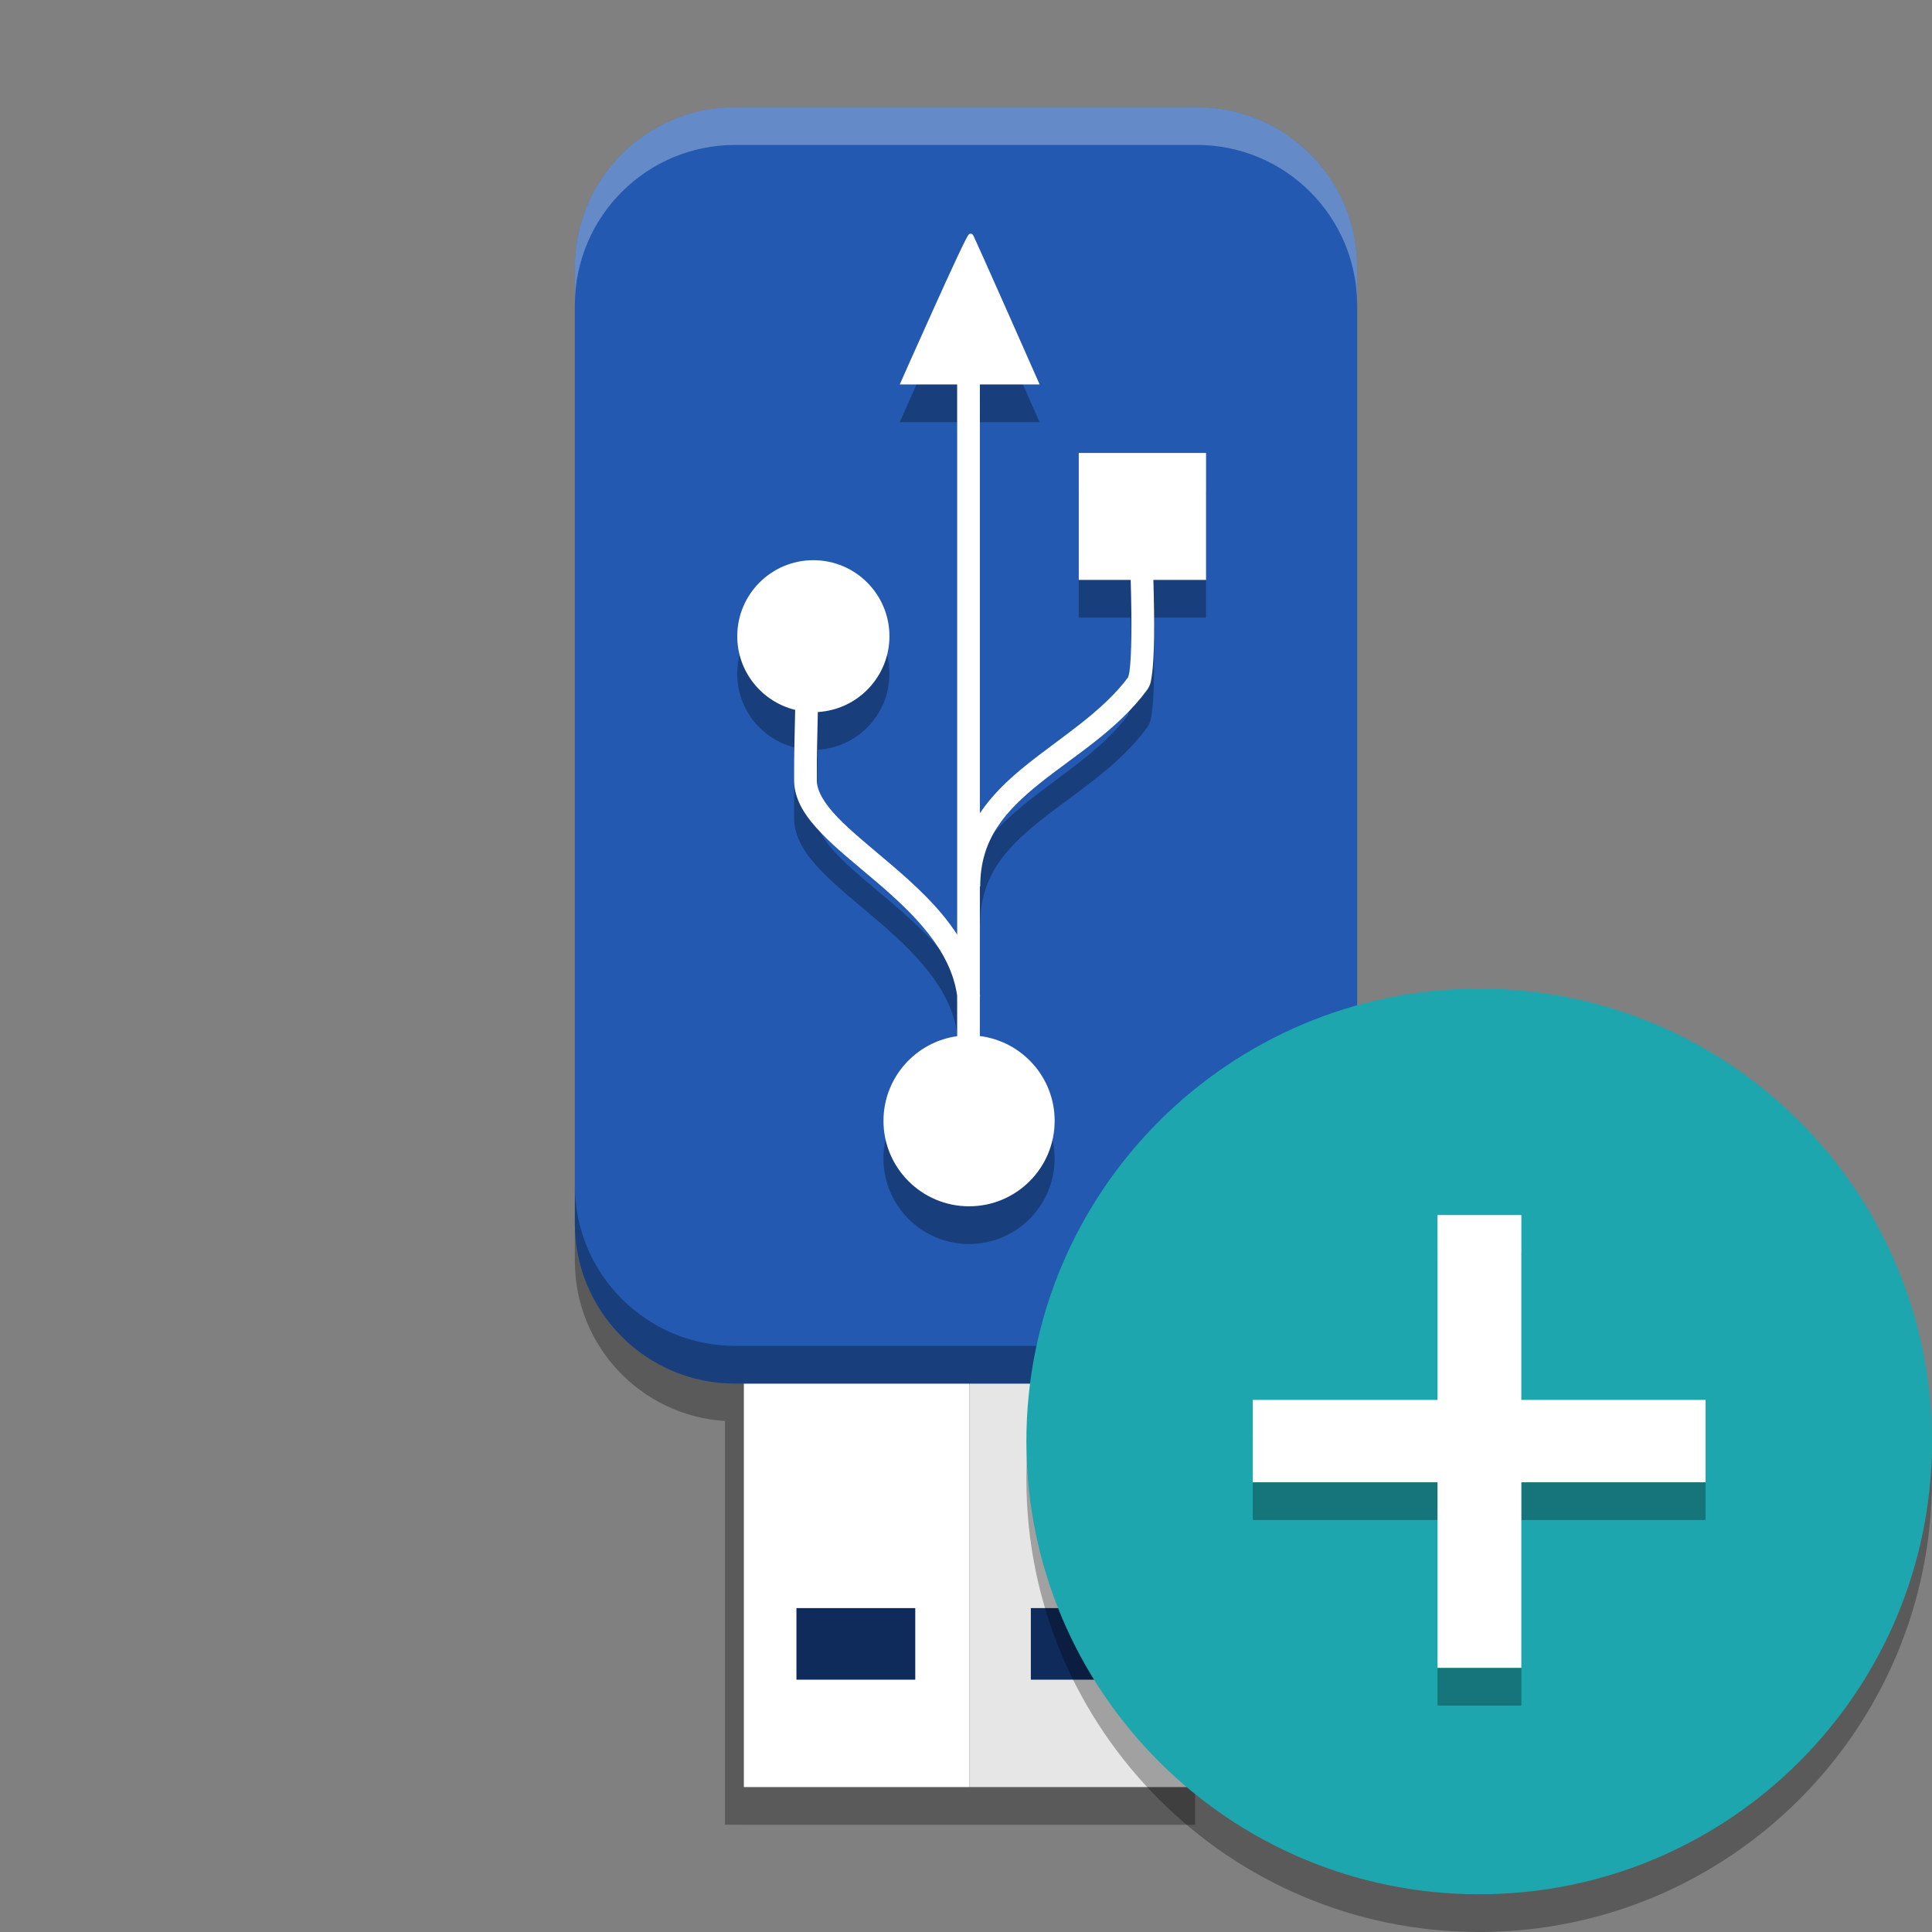 <svg width="512" height="512" version="1.1" viewBox="0 0 384 384" xmlns="http://www.w3.org/2000/svg"><rect x="0" y="0" width="384" height="384" fill="#808080" stroke="none"/><g transform="translate(0 -.002)"><g transform="translate(-.001 -3.747)"><g fill-rule="evenodd"><path transform="scale(.75)" d="m194.83 43.406c-23.458 0-42.479 19.005-42.479 42.453v253.36c0 22.541 17.581 40.968 39.781 42.359v106.99h5v0.018h119.57v-106.92h0.475c23.464 0 42.479-19.005 42.479-42.453v-253.36c0-23.448-19.015-42.453-42.479-42.453h-122.34z" opacity=".3" stroke-width="1.333"/><path d="m147.85 273.43h44.84v85.512h-44.84z" fill="#fff"/><path d="m192.68 273.43h44.84v85.512h-44.84z" fill="#e6e6e6"/><path d="m146.12 25.055h91.758c17.598 0 31.859 14.254 31.859 31.84v190.02c0 17.586-14.262 31.84-31.859 31.84h-91.758c-17.594 0-31.859-14.254-31.859-31.84v-190.02c0-17.586 14.266-31.84 31.859-31.84z" fill="#2359b0"/><path d="m158.3 323.37v14.23h23.617v-14.23zm46.59 0v14.23h23.781v-14.23z" fill="#0f2b5c"/></g><path d="m192.92 57.691c-0.15 0.005-0.226 0.056-0.275 0.089-0.099 0.066-0.124 0.106-0.157 0.146-0.065 0.081-0.114 0.162-0.176 0.267-0.124 0.21-0.28 0.507-0.476 0.892-0.391 0.771-0.929 1.885-1.563 3.234-1.268 2.699-2.924 6.335-4.572 9.984-3.296 7.298-6.554 14.65-6.554 14.65l-0.311 0.702h11.402v109.34c-3.525-5.444-8.526-9.989-13.255-14.023-3.95-3.369-7.76-6.42-10.471-9.236-2.71-2.816-4.15-5.279-4.165-7.356v-1e-3c-0.036-5.375 0.113-8.878 0.199-13.614 7.933-0.459 14.232-7.036 14.232-15.073 0-8.336-6.777-15.105-15.125-15.105-8.344-5e-4 -15.122 6.768-15.122 15.105 0 7.092 4.91 13.029 11.511 14.65-0.085 4.906-0.243 8.445-0.205 14.068 0.027 3.953 2.387 7.302 5.423 10.456s6.919 6.232 10.796 9.539c7.593 6.477 14.938 13.694 16.181 22.774v8.014c-8.269 1.152-14.646 8.248-14.646 16.825 0 9.376 7.624 16.988 17.011 16.988 9.391 4e-3 17.011-7.612 17.011-16.988 0-8.653-6.487-15.797-14.865-16.853v-7.885l0.047-5e-3c-0.013-0.123-0.032-0.243-0.047-0.365v-21.495h0.07c0-9.4 4.961-14.933 11.792-20.439s15.455-10.566 21.387-18.621l0.031-0.045 0.031-0.047c0.675-1.018 0.715-1.752 0.866-2.751 0.15-0.999 0.246-2.173 0.316-3.492 0.14-2.638 0.161-5.844 0.129-9.012-0.024-2.309-0.077-4.495-0.133-6.502h10.468v-25.23h-25.301v25.23h10.32c0.057 2.02 0.111 4.228 0.135 6.546 0.032 3.117 0.01 6.264-0.122 8.729-0.065 1.232-0.158 2.297-0.272 3.059-0.112 0.744-0.381 1.237-0.161 0.91-5.211 7.034-13.357 11.938-20.525 17.716-3.409 2.748-6.602 5.796-9.029 9.412v-85.224h11.875l-0.309-0.702s-3.148-7.13-6.337-14.316c-1.594-3.593-3.201-7.199-4.427-9.936-0.613-1.368-1.13-2.519-1.506-3.343-0.188-0.412-0.341-0.742-0.453-0.979-0.056-0.118-0.1-0.213-0.136-0.286-0.036-0.072-0.027-0.079-0.108-0.192-0.079-0.11-0.281-0.218-0.431-0.212z" color="#000000" color-rendering="auto" dominant-baseline="auto" image-rendering="auto" opacity=".3" shape-rendering="auto" solid-color="#000000" style="font-feature-settings:normal;font-variant-alternates:normal;font-variant-caps:normal;font-variant-ligatures:normal;font-variant-numeric:normal;font-variant-position:normal;isolation:auto;mix-blend-mode:normal;shape-padding:0;text-decoration-color:#000000;text-decoration-line:none;text-decoration-style:solid;text-indent:0;text-orientation:mixed;text-transform:none;white-space:normal"/><g fill="#e6e6e6"><path transform="scale(.75)" d="m257.23 66.922c-0.2 0.007-0.301 0.075-0.367 0.119-0.132 0.088-0.166 0.141-0.209 0.195-0.086 0.108-0.152 0.215-0.234 0.355-0.166 0.28-0.374 0.676-0.635 1.19-0.522 1.028-1.239 2.513-2.084 4.312-1.69 3.598-3.898 8.447-6.096 13.312-4.395 9.731-8.738 19.533-8.738 19.533l-0.414 0.936h15.203v145.79c-4.699-7.258-11.368-13.319-17.674-18.697-5.266-4.492-10.347-8.559-13.961-12.314-3.613-3.754-5.533-7.038-5.553-9.809v-2e-3c-0.048-7.167 0.151-11.838 0.266-18.152 10.577-0.612 18.977-9.381 18.977-20.098 0-11.115-9.035-20.141-20.166-20.141-11.125 0-20.162 9.025-20.162 20.141 0 9.456 6.547 17.372 15.348 19.533-0.113 6.542-0.324 11.26-0.273 18.758 0.036 5.271 3.183 9.736 7.231 13.941 4.047 4.205 9.225 8.31 14.395 12.719 10.125 8.636 19.918 18.258 21.574 30.365v10.686c-11.025 1.536-19.527 10.997-19.527 22.434 0 12.501 10.165 22.65 22.682 22.65 12.522 5e-3 22.682-10.149 22.682-22.65 0-11.538-8.649-21.063-19.82-22.471v-10.514l0.062-6e-3c-0.018-0.164-0.043-0.324-0.062-0.486v-28.66h0.094c0-12.534 6.615-19.911 15.723-27.252 9.108-7.341 20.607-14.088 28.516-24.828l0.041-0.061 0.041-0.062c0.9-1.358 0.954-2.335 1.154-3.668s0.329-2.898 0.422-4.656c0.187-3.517 0.215-7.791 0.172-12.016-0.031-3.078-0.103-5.993-0.178-8.67h13.957v-33.641h-33.734v33.641h13.76c0.076 2.693 0.148 5.637 0.18 8.729 0.042 4.156 0.013 8.353-0.162 11.639-0.087 1.643-0.211 3.063-0.363 4.078-0.149 0.992-0.508 1.65-0.215 1.213-6.948 9.378-17.81 15.917-27.367 23.621-4.546 3.664-8.803 7.728-12.039 12.549v-113.63h15.834l-0.412-0.936s-4.198-9.507-8.449-19.088c-2.126-4.79-4.267-9.599-5.902-13.248-0.817-1.825-1.507-3.358-2.008-4.457-0.251-0.549-0.455-0.989-0.604-1.305-0.074-0.158-0.134-0.284-0.182-0.381-0.048-0.096-0.036-0.106-0.145-0.256-0.106-0.147-0.375-0.29-0.574-0.283z" color="#000000" color-rendering="auto" dominant-baseline="auto" fill="#fff" image-rendering="auto" shape-rendering="auto" solid-color="#000000" style="font-feature-settings:normal;font-variant-alternates:normal;font-variant-caps:normal;font-variant-ligatures:normal;font-variant-numeric:normal;font-variant-position:normal;isolation:auto;mix-blend-mode:normal;shape-padding:0;text-decoration-color:#000000;text-decoration-line:none;text-decoration-style:solid;text-indent:0;text-orientation:mixed;text-transform:none;white-space:normal"/></g><path transform="scale(.75)" d="m152.35 319.22v10c0 23.448 19.02 42.453 42.479 42.453h122.34c23.463 0 42.479-19.005 42.479-42.453v-10c0 23.448-19.016 42.453-42.479 42.453h-122.34c-23.459 0-42.479-19.005-42.479-42.453z" opacity=".3" stroke-width="1.333"/><path transform="scale(.75)" d="m194.83 33.406c-23.457 0-42.479 19.005-42.479 42.453v10c0-23.448 19.021-42.453 42.479-42.453h122.34c23.464 0 42.479 19.005 42.479 42.453v-10c0-23.448-19.015-42.453-42.479-42.453z" fill="#fff" opacity=".3" stroke-width="1.333"/></g><path d="m384 293.83c-0.092-49.687-40.435-89.899-90.126-89.828-49.69 0.071-89.923 40.396-89.874 90.083 0.049 49.691 40.352 89.938 90.042 89.917 49.69-0.026 89.958-40.313 89.958-90" fill-rule="evenodd" opacity=".3" stroke-width="1.125"/><path d="m384 286.33c-0.092-49.687-40.435-89.899-90.126-89.828-49.69 0.071-89.923 40.396-89.874 90.083 0.049 49.691 40.352 89.938 90.042 89.917 49.69-0.026 89.958-40.313 89.958-90" fill="#1ea6ae" fill-rule="evenodd" stroke-width="1.125"/></g><path d="m285.72 249v36.742h-36.72v16.371h36.72v36.886h16.663v-36.886h36.617v-16.371h-36.617v-36.742z" fill-rule="evenodd" opacity=".3" stroke-width="1.153"/><path d="m285.72 241.5v36.742h-36.72v16.371h36.72v36.886h16.663v-36.886h36.617v-16.371h-36.617v-36.742z" fill="#fff" fill-rule="evenodd" stroke-width="1.153"/></svg>
